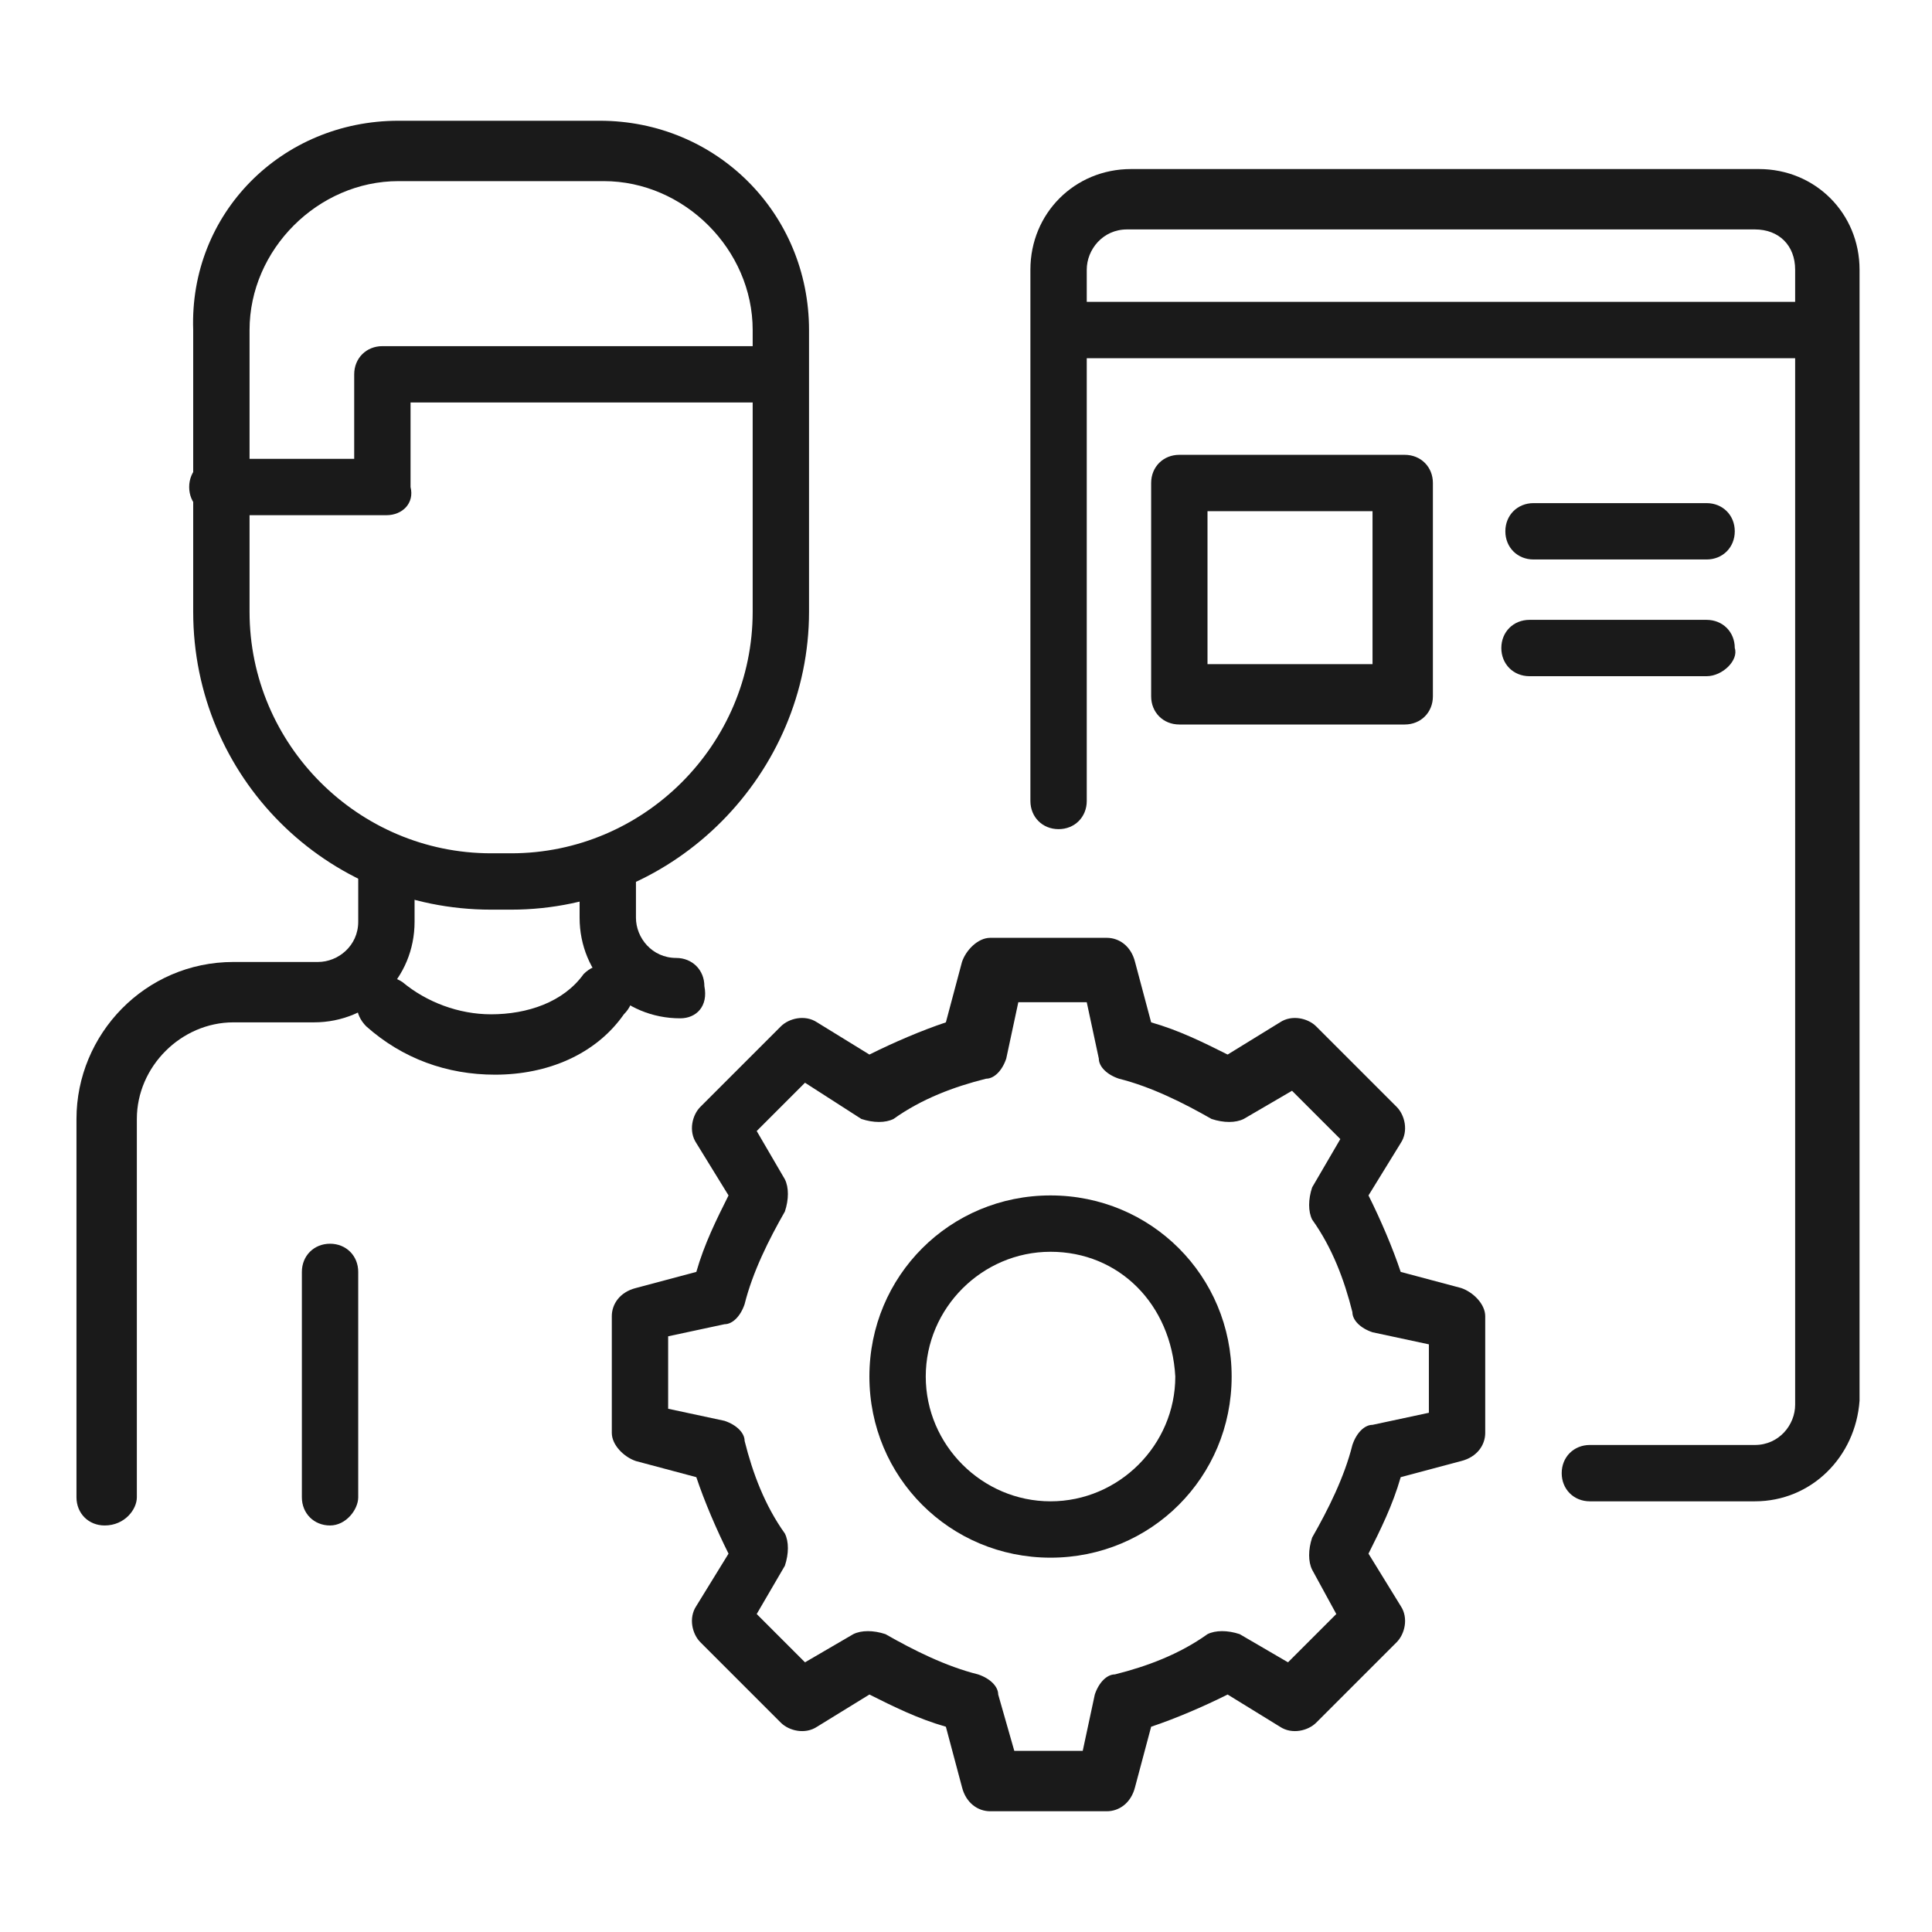 <?xml version="1.0" encoding="utf-8"?>
<!-- Generator: Adobe Illustrator 24.0.3, SVG Export Plug-In . SVG Version: 6.00 Build 0)  -->
<svg version="1.1" id="Layer_1" xmlns="http://www.w3.org/2000/svg" xmlns:xlink="http://www.w3.org/1999/xlink" x="0px" y="0px"
	 viewBox="0 0 48 48" style="enable-background:new 0 0 48 48;" xml:space="preserve">
<style type="text/css">
	.st0{fill:#1A1A1A;}
	.st1{fill:none;stroke:#1A1A1A;stroke-width:4;stroke-linecap:round;stroke-linejoin:round;stroke-miterlimit:10;}
</style>
<g>
	<g>
		<path class="st0" d="M16.9,25.3c-1.4,0-2.5-1.1-2.5-2.5v-1.1c0-0.4,0.3-0.7,0.7-0.7c0.4,0,0.7,0.3,0.7,0.7v1.1c0,0.5,0.4,1,1,1
			c0.4,0,0.7,0.3,0.7,0.7C17.6,25,17.3,25.3,16.9,25.3z"/>
	</g>
	<g>
		<path class="st0" d="M8.2,37.9c-0.4,0-0.7-0.3-0.7-0.7v-5.6c0-0.4,0.3-0.7,0.7-0.7c0.4,0,0.7,0.3,0.7,0.7v5.6
			C8.9,37.5,8.6,37.9,8.2,37.9z"/>
	</g>
	<g>
		<path class="st0" d="M2.6,37.9c-0.4,0-0.7-0.3-0.7-0.7v-9.4c0-2.1,1.7-3.9,3.9-3.9h2.1c0.5,0,1-0.4,1-1v-1.1
			c0-0.4,0.3-0.7,0.7-0.7c0.4,0,0.7,0.3,0.7,0.7v1.1c0,1.4-1.1,2.5-2.5,2.5H5.8c-1.3,0-2.4,1.1-2.4,2.4v9.4
			C3.4,37.5,3.1,37.9,2.6,37.9z"/>
	</g>
	<g>
		<path class="st0" d="M12.7,22.6h-0.5c-4.1,0-7.4-3.3-7.4-7.4v-7C4.7,5.3,7,3,9.9,3h5c2.9,0,5.2,2.3,5.2,5.2v7
			C20.1,19.2,16.8,22.6,12.7,22.6z M9.9,4.5c-2,0-3.7,1.7-3.7,3.7v7c0,3.3,2.7,6,6,6h0.5c3.3,0,6-2.7,6-6v-7c0-2-1.7-3.7-3.7-3.7
			H9.9z"/>
	</g>
	<g>
		<path class="st0" d="M9.6,12.8H5.4c-0.4,0-0.7-0.3-0.7-0.7c0-0.4,0.3-0.7,0.7-0.7h3.4V9.3c0-0.4,0.3-0.7,0.7-0.7h9.7
			c0.4,0,0.7,0.3,0.7,0.7c0,0.4-0.3,0.7-0.7,0.7h-9v2.1C10.3,12.5,10,12.8,9.6,12.8z"/>
	</g>
	<g>
		<path class="st0" d="M12.3,26.7c-1.2,0-2.3-0.4-3.2-1.2c-0.3-0.3-0.3-0.7-0.1-1c0.3-0.3,0.7-0.3,1-0.1c0.6,0.5,1.4,0.8,2.2,0.8
			c0.9,0,1.8-0.3,2.3-1c0.3-0.3,0.7-0.3,1,0c0.3,0.3,0.3,0.7,0,1C14.8,26.2,13.6,26.7,12.3,26.7z"/>
	</g>
	<g>
		<path class="st1" d="M27.3,17"/>
	</g>
	<g>
		<path class="st0" d="M43.6,37.3h-4.1c-0.4,0-0.7-0.3-0.7-0.7c0-0.4,0.3-0.7,0.7-0.7h4.1c0.6,0,1-0.5,1-1V6.7c0-0.6-0.4-1-1-1H28
			c-0.6,0-1,0.5-1,1v13.2c0,0.4-0.3,0.7-0.7,0.7c-0.4,0-0.7-0.3-0.7-0.7V6.7c0-1.4,1.1-2.5,2.5-2.5h15.6c1.4,0,2.5,1.1,2.5,2.5v28.1
			C46.1,36.2,45,37.3,43.6,37.3z"/>
	</g>
	<g>
		<path class="st0" d="M45.4,8.9h-19c-0.4,0-0.7-0.3-0.7-0.7c0-0.4,0.3-0.7,0.7-0.7h19c0.4,0,0.7,0.3,0.7,0.7
			C46.1,8.6,45.8,8.9,45.4,8.9z"/>
	</g>
	<g>
		<path class="st0" d="M34.9,18h-5.6c-0.4,0-0.7-0.3-0.7-0.7V12c0-0.4,0.3-0.7,0.7-0.7h5.6c0.4,0,0.7,0.3,0.7,0.7v5.3
			C35.6,17.7,35.3,18,34.9,18z M30,16.5h4.1v-3.8H30V16.5z"/>
	</g>
	<g>
		<path class="st0" d="M42.4,13.9h-4.3c-0.4,0-0.7-0.3-0.7-0.7c0-0.4,0.3-0.7,0.7-0.7h4.3c0.4,0,0.7,0.3,0.7,0.7
			C43.1,13.6,42.8,13.9,42.4,13.9z"/>
	</g>
	<g>
		<path class="st0" d="M42.4,16.8H38c-0.4,0-0.7-0.3-0.7-0.7c0-0.4,0.3-0.7,0.7-0.7h4.4c0.4,0,0.7,0.3,0.7,0.7
			C43.2,16.4,42.8,16.8,42.4,16.8z"/>
	</g>
	<g>
		<g>
			<path class="st0" d="M27.5,45h-2.9c-0.3,0-0.6-0.2-0.7-0.6l-0.4-1.5c-0.7-0.2-1.3-0.5-1.9-0.8l-1.3,0.8c-0.3,0.2-0.7,0.1-0.9-0.1
				l-2-2c-0.2-0.2-0.3-0.6-0.1-0.9l0.8-1.3c-0.3-0.6-0.6-1.3-0.8-1.9l-1.5-0.4c-0.3-0.1-0.6-0.4-0.6-0.7v-2.9c0-0.3,0.2-0.6,0.6-0.7
				l1.5-0.4c0.2-0.7,0.5-1.3,0.8-1.9l-0.8-1.3c-0.2-0.3-0.1-0.7,0.1-0.9l2-2c0.2-0.2,0.6-0.3,0.9-0.1l1.3,0.8
				c0.6-0.3,1.3-0.6,1.9-0.8l0.4-1.5c0.1-0.3,0.4-0.6,0.7-0.6h2.9c0.3,0,0.6,0.2,0.7,0.6l0.4,1.5c0.7,0.2,1.3,0.5,1.9,0.8l1.3-0.8
				c0.3-0.2,0.7-0.1,0.9,0.1l2,2c0.2,0.2,0.3,0.6,0.1,0.9l-0.8,1.3c0.3,0.6,0.6,1.3,0.8,1.9l1.5,0.4c0.3,0.1,0.6,0.4,0.6,0.7v2.9
				c0,0.3-0.2,0.6-0.6,0.7l-1.5,0.4c-0.2,0.7-0.5,1.3-0.8,1.9l0.8,1.3c0.2,0.3,0.1,0.7-0.1,0.9l-2,2c-0.2,0.2-0.6,0.3-0.9,0.1
				l-1.3-0.8c-0.6,0.3-1.3,0.6-1.9,0.8l-0.4,1.5C28.1,44.8,27.8,45,27.5,45z M25.2,43.5h1.7l0.3-1.4c0.1-0.3,0.3-0.5,0.5-0.5
				c0.8-0.2,1.6-0.5,2.3-1c0.2-0.1,0.5-0.1,0.8,0l1.2,0.7l1.2-1.2L32.6,39c-0.1-0.2-0.1-0.5,0-0.8c0.4-0.7,0.8-1.5,1-2.3
				c0.1-0.3,0.3-0.5,0.5-0.5l1.4-0.3v-1.7l-1.4-0.3c-0.3-0.1-0.5-0.3-0.5-0.5c-0.2-0.8-0.5-1.6-1-2.3c-0.1-0.2-0.1-0.5,0-0.8
				l0.7-1.2l-1.2-1.2l-1.2,0.7c-0.2,0.1-0.5,0.1-0.8,0c-0.7-0.4-1.5-0.8-2.3-1c-0.3-0.1-0.5-0.3-0.5-0.5l-0.3-1.4h-1.7l-0.3,1.4
				c-0.1,0.3-0.3,0.5-0.5,0.5c-0.8,0.2-1.6,0.5-2.3,1c-0.2,0.1-0.5,0.1-0.8,0L20,26.9l-1.2,1.2l0.7,1.2c0.1,0.2,0.1,0.5,0,0.8
				c-0.4,0.7-0.8,1.5-1,2.3c-0.1,0.3-0.3,0.5-0.5,0.5l-1.4,0.3V35l1.4,0.3c0.3,0.1,0.5,0.3,0.5,0.5c0.2,0.8,0.5,1.6,1,2.3
				c0.1,0.2,0.1,0.5,0,0.8l-0.7,1.2l1.2,1.2l1.2-0.7c0.2-0.1,0.5-0.1,0.8,0c0.7,0.4,1.5,0.8,2.3,1c0.3,0.1,0.5,0.3,0.5,0.5
				L25.2,43.5z"/>
		</g>
		<g>
			<path class="st0" d="M26.1,38.7c-2.5,0-4.5-2-4.5-4.5s2-4.5,4.5-4.5s4.5,2,4.5,4.5S28.6,38.7,26.1,38.7z M26.1,31.1
				c-1.7,0-3.1,1.4-3.1,3.1c0,1.7,1.4,3.1,3.1,3.1c1.7,0,3.1-1.4,3.1-3.1C29.1,32.4,27.8,31.1,26.1,31.1z"/>
		</g>
	</g>
	<g>
		<path class="st1" d="M45.3,20.4"/>
	</g>
	<g>
		<path class="st1" d="M28.9,20.4"/>
	</g>
</g>
</svg>
